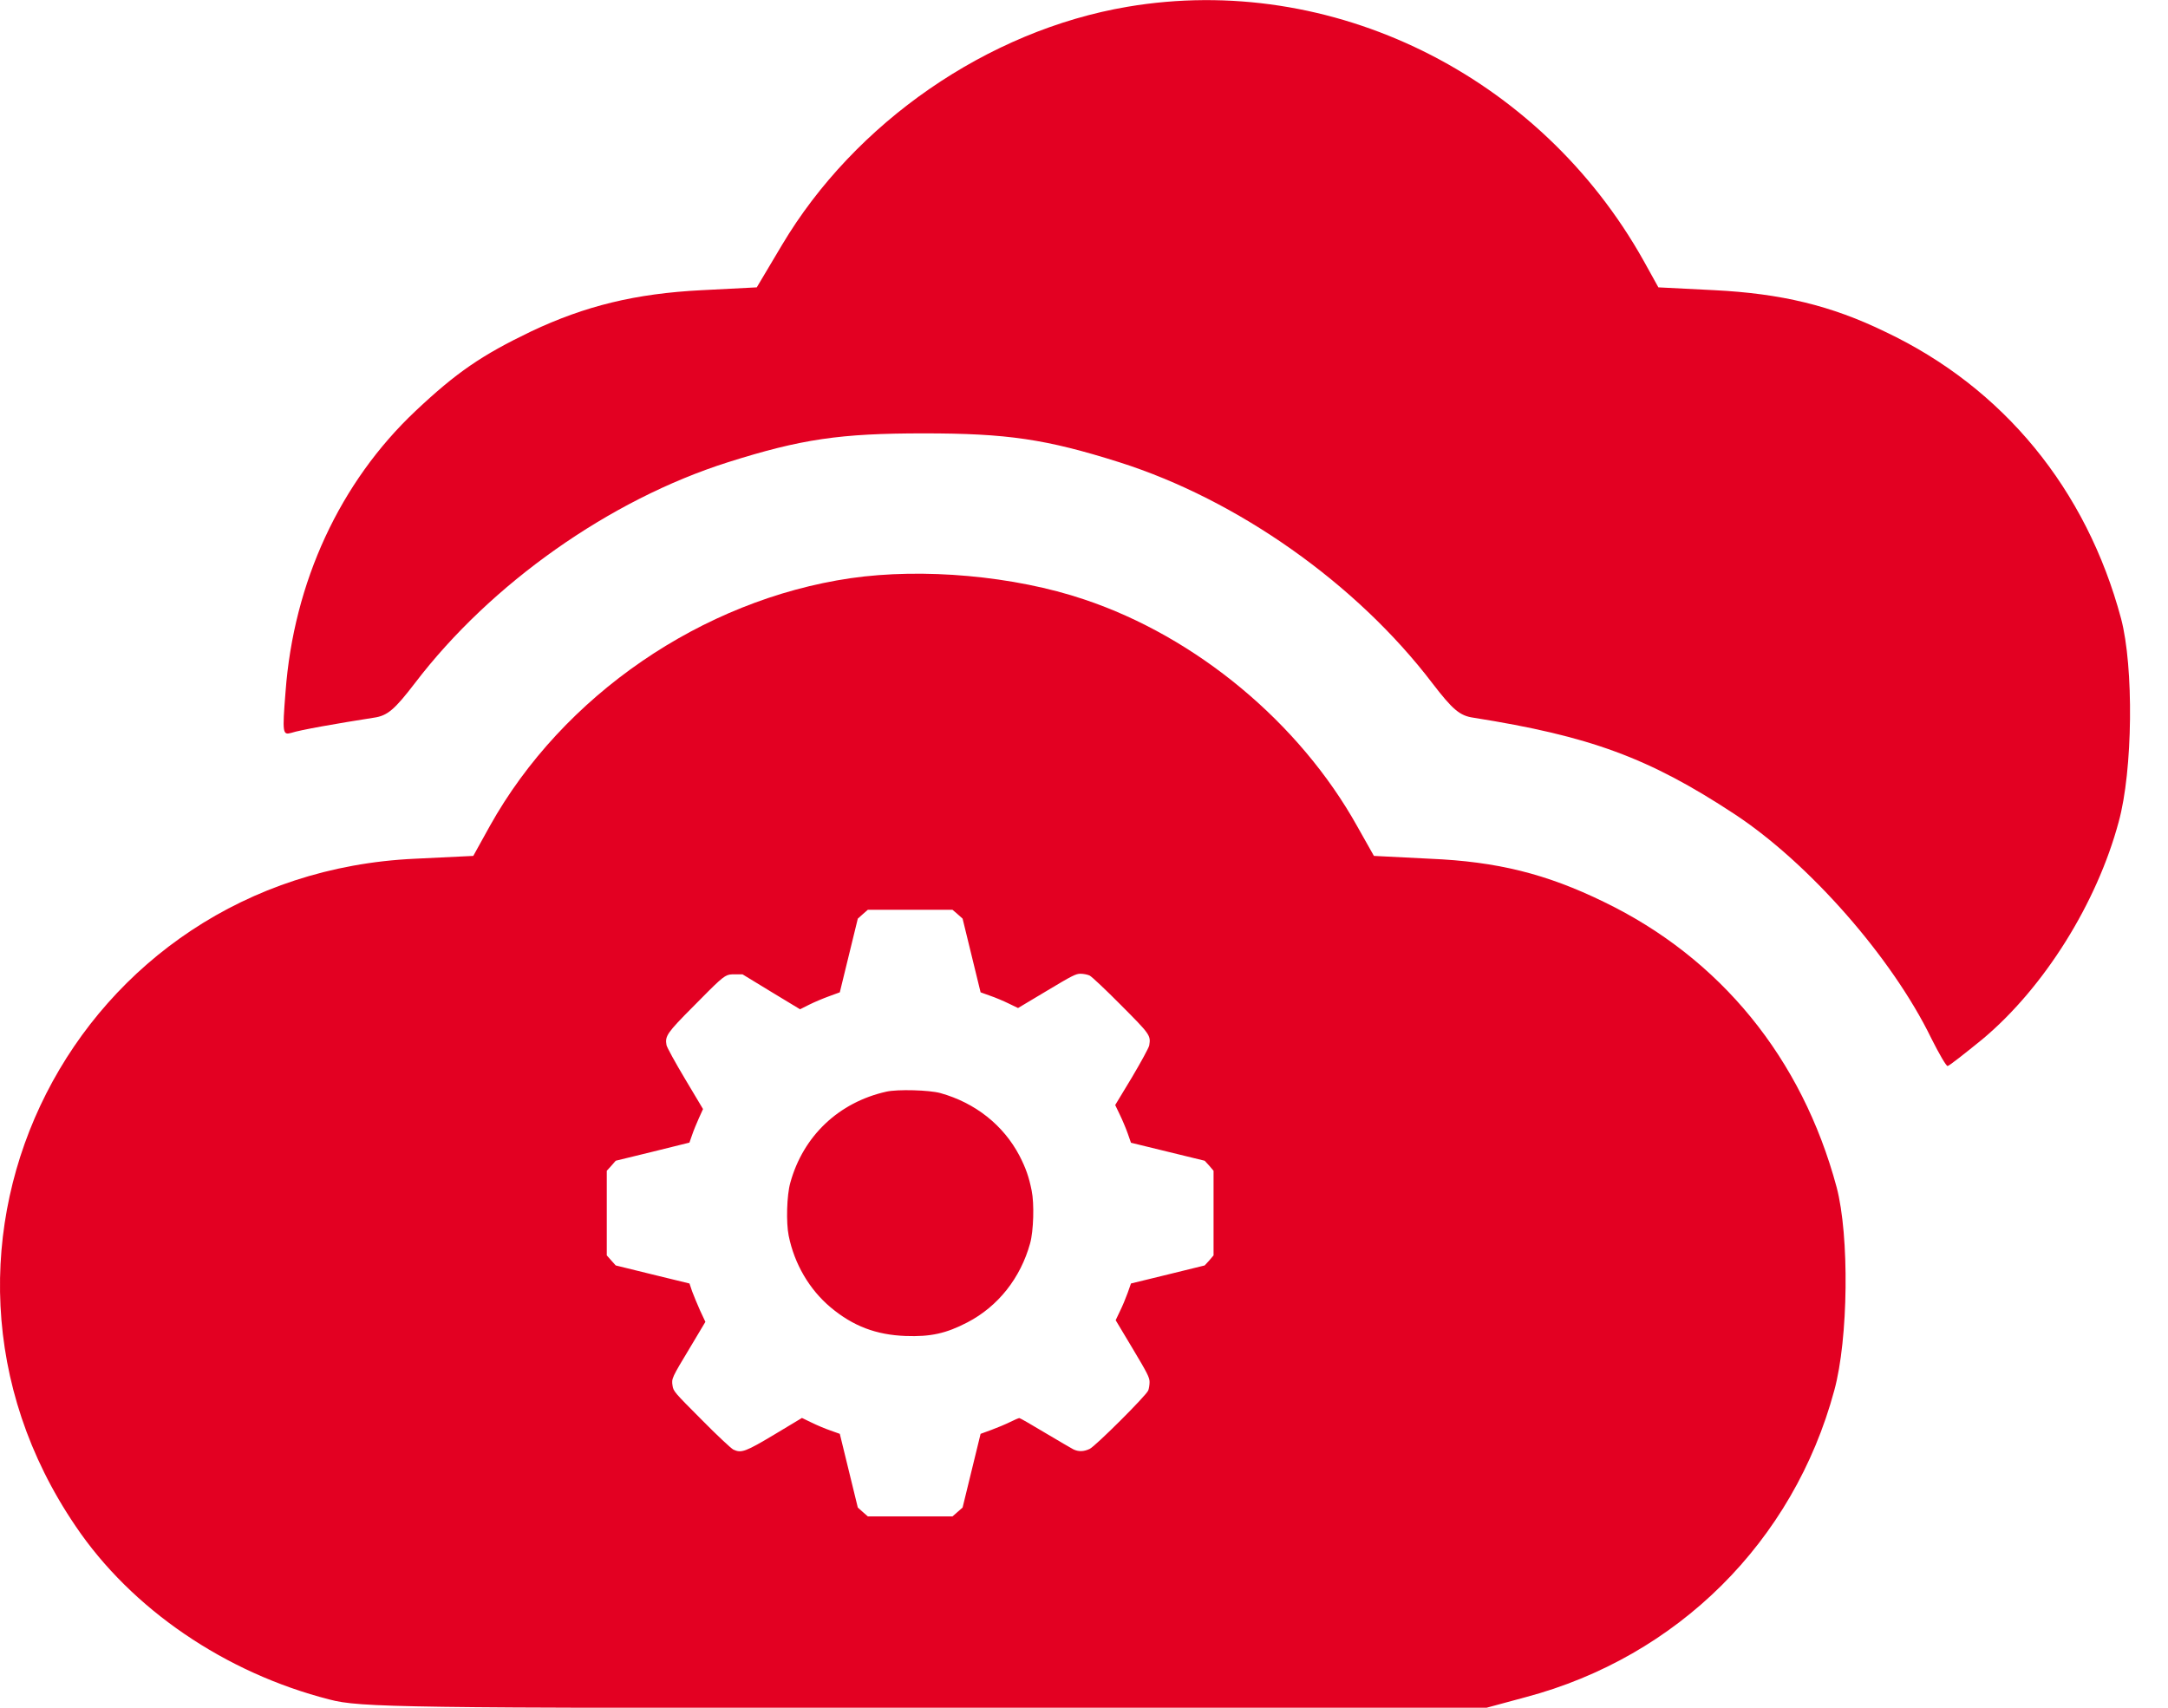 <svg width="33" height="26" viewBox="0 0 33 26" fill="none" xmlns="http://www.w3.org/2000/svg">
<path d="M17.162 0.103C15.033 0.464 13.012 1.864 11.901 3.733L11.519 4.375L10.682 4.418C9.672 4.469 8.907 4.657 8.084 5.046C7.334 5.407 6.951 5.667 6.324 6.258C5.176 7.341 4.469 8.863 4.346 10.537C4.296 11.165 4.303 11.194 4.433 11.158C4.563 11.114 5.133 11.014 5.689 10.927C5.898 10.898 6.006 10.804 6.316 10.4C7.471 8.885 9.282 7.608 11.079 7.038C12.197 6.684 12.789 6.598 14.059 6.598C15.329 6.598 15.92 6.684 17.039 7.038C18.836 7.608 20.647 8.885 21.801 10.4C22.111 10.804 22.22 10.898 22.429 10.927C24.197 11.208 25.092 11.533 26.398 12.392C27.53 13.135 28.8 14.578 29.399 15.812C29.515 16.043 29.623 16.23 29.645 16.23C29.666 16.23 29.904 16.043 30.179 15.819C31.117 15.033 31.918 13.748 32.249 12.514C32.466 11.728 32.48 10.155 32.286 9.419C31.759 7.449 30.496 5.905 28.699 5.053C27.87 4.649 27.105 4.469 26.095 4.418L25.243 4.375L25.019 3.971C23.432 1.135 20.264 -0.423 17.162 0.103Z" fill="#E30022"/>
<path fill-rule="evenodd" clip-rule="evenodd" d="M7.456 12.576C8.567 10.585 10.689 9.134 12.947 8.803C14.044 8.644 15.437 8.766 16.505 9.127C18.208 9.697 19.781 11.003 20.661 12.584L20.913 13.031L21.765 13.074C22.79 13.117 23.54 13.305 24.413 13.731C26.188 14.589 27.429 16.112 27.956 18.075C28.151 18.811 28.136 20.384 27.92 21.17C27.299 23.472 25.532 25.226 23.223 25.839L22.609 26.005H14.059C6.143 26.005 5.472 25.997 5.017 25.875C3.43 25.471 2.001 24.497 1.15 23.234C-1.744 18.977 1.135 13.312 6.316 13.074L7.204 13.031L7.456 12.576ZM13.057 13.986L13.133 13.918L13.21 13.851H13.854H14.498L14.576 13.918L14.652 13.986L14.789 14.547L14.926 15.108L15.068 15.159C15.148 15.186 15.276 15.24 15.353 15.278L15.496 15.347L15.931 15.087C16.319 14.854 16.376 14.825 16.447 14.825C16.492 14.825 16.555 14.838 16.585 14.852C16.618 14.868 16.831 15.069 17.06 15.3C17.507 15.749 17.518 15.763 17.493 15.916C17.487 15.951 17.368 16.169 17.23 16.402L16.975 16.824L17.044 16.968C17.083 17.048 17.137 17.176 17.165 17.255L17.215 17.398L17.776 17.535L18.337 17.672L18.406 17.747L18.472 17.825V18.469V19.113L18.406 19.191L18.337 19.266L17.776 19.404L17.215 19.541L17.165 19.683C17.137 19.761 17.085 19.887 17.047 19.963L16.982 20.1L17.24 20.531C17.466 20.908 17.498 20.973 17.498 21.041C17.498 21.083 17.489 21.141 17.478 21.169C17.451 21.244 16.676 22.016 16.587 22.059C16.497 22.102 16.416 22.104 16.338 22.066C16.306 22.05 16.113 21.936 15.907 21.814C15.703 21.691 15.527 21.59 15.516 21.59C15.505 21.59 15.44 21.617 15.373 21.651C15.306 21.684 15.178 21.738 15.09 21.77L14.926 21.83L14.789 22.391L14.652 22.952L14.576 23.019L14.498 23.087H13.854H13.21L13.133 23.02L13.057 22.952L12.92 22.391L12.783 21.83L12.64 21.779C12.561 21.752 12.433 21.698 12.352 21.658L12.207 21.588L11.796 21.835C11.347 22.104 11.284 22.127 11.163 22.07C11.129 22.053 10.909 21.848 10.676 21.611C10.263 21.197 10.25 21.182 10.237 21.096C10.221 20.987 10.221 20.985 10.512 20.502L10.737 20.125L10.656 19.952C10.613 19.855 10.559 19.725 10.535 19.66L10.495 19.541L9.933 19.404L9.372 19.266L9.305 19.191L9.236 19.113V18.469V17.825L9.305 17.749L9.372 17.672L9.933 17.535L10.494 17.396L10.535 17.279C10.557 17.213 10.604 17.1 10.638 17.024L10.701 16.885L10.429 16.429C10.279 16.178 10.151 15.945 10.145 15.911C10.12 15.774 10.153 15.725 10.551 15.325C10.937 14.934 11.015 14.855 11.105 14.838C11.128 14.834 11.153 14.834 11.184 14.834H11.302L11.74 15.101L12.178 15.366L12.317 15.296C12.393 15.258 12.53 15.2 12.619 15.168L12.783 15.108L12.92 14.547L13.057 13.986ZM15.518 17.596C15.274 17.131 14.845 16.79 14.314 16.642C14.145 16.595 13.663 16.582 13.493 16.62C12.767 16.782 12.225 17.295 12.029 18.009C11.976 18.195 11.964 18.613 12.005 18.814C12.092 19.245 12.321 19.634 12.644 19.905C12.985 20.19 13.335 20.323 13.784 20.34C14.165 20.354 14.401 20.302 14.727 20.132C15.193 19.889 15.534 19.458 15.68 18.929C15.732 18.743 15.745 18.325 15.703 18.125C15.662 17.919 15.615 17.785 15.518 17.596Z" fill="#E30022"/>
</svg>
